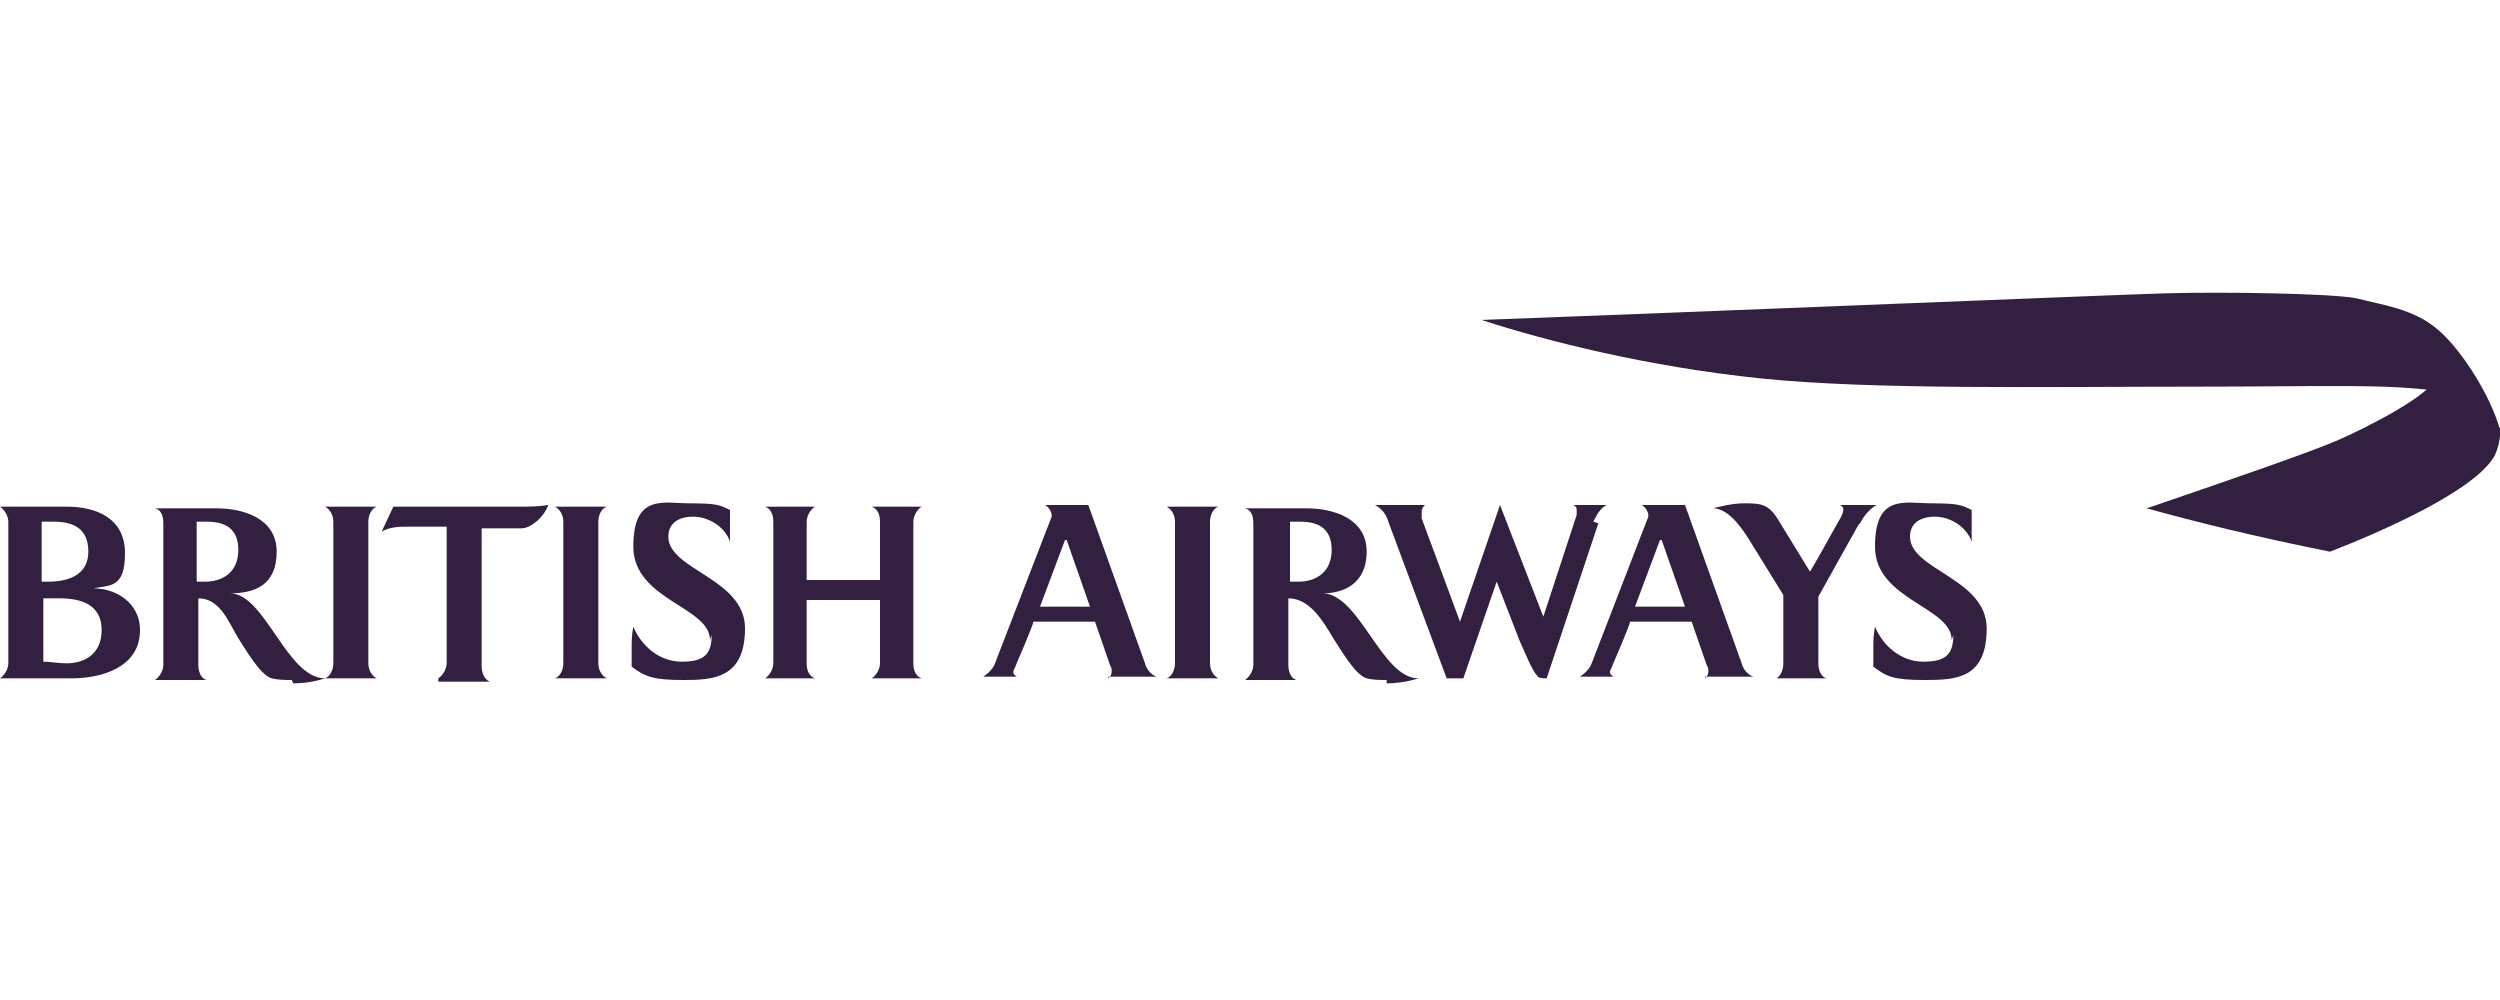 <?xml version="1.0" encoding="UTF-8"?>
<svg xmlns="http://www.w3.org/2000/svg" id="Layer_1" version="1.1" viewBox="0 0 150 60">
  <defs>
    <style> .st0 { fill: #331f40; fill-rule: evenodd; } </style>
  </defs>
  <path class="st0" d="M0,40.7c.3-.2.5-.6.5-.9v-8.5C.5,31,.3,30.6,0,30.4h4c1.8,0,3.5.7,3.5,2.8s-.9,1.9-1.9,2.1c1.4,0,2.8.9,2.8,2.5,0,2.3-2.4,2.9-4.1,2.9H0ZM3.2,31.3c-.2,0-.3,0-.7,0v3.6h.4c1.2,0,2.4-.4,2.4-1.8s-.9-1.8-2.1-1.8h0ZM3.5,35.9c-.3,0-.6,0-.9,0v3.8c.4,0,.9.1,1.4.1,1,0,2.1-.5,2.1-2s-1.2-1.9-2.5-1.9h0ZM12.3,31.3c-.2,0-.3,0-.5,0v3.6c.2,0,.3,0,.5,0,1.1,0,2-.6,2-1.9s-.8-1.7-1.9-1.7h0ZM17.5,40.8c-.4,0-.8,0-1.2-.1-.7-.2-1.6-1.8-2-2.4-.6-1-1.1-2.4-2.4-2.4v4c0,.3.1.8.5.9h-3.1c.3-.2.5-.6.5-.9v-8.5c0-.4-.1-.8-.5-.9h3.7c1.6,0,3.6.6,3.6,2.6s-1.3,2.5-2.8,2.5c2.1,0,3.4,5.1,5.7,5.1-.6.2-1.3.3-1.9.3h0ZM19.5,40.7c.3-.1.5-.5.5-.9v-8.5c0-.5-.3-.8-.5-.9h3.1c-.3.1-.5.5-.5.9v8.5c0,.5.3.8.5.9h-3.1ZM26.3,40.7c.3-.2.5-.6.5-.9v-8.2h-2.3c-.5,0-1.1,0-1.6.3l.7-1.5h7.5c.6,0,1.2,0,1.8-.1-.3.8-1.1,1.4-1.6,1.4-.6,0-1.6,0-2.4,0v8.3c0,.4.2.8.5.9h-3.1,0ZM33.3,40.7c.3-.1.5-.5.5-.9v-8.5c0-.5-.3-.8-.5-.9h3.1c-.3.1-.5.5-.5.9v8.5c0,.5.3.8.5.9h-3.1ZM42.6,38.4c0-2-4.6-2.4-4.6-5.6s1.8-2.6,3.4-2.6,1.8.1,2.4.4v1.9c-.3-.9-1.3-1.5-2.2-1.5s-1.5.4-1.5,1.2c0,2,4.6,2.5,4.6,5.5s-1.9,3.1-3.7,3.1-2.3-.2-3.1-.8c0-.3,0-.7,0-1.1s0-.8.1-1.3c.5,1.2,1.6,2.1,2.9,2.1s1.8-.4,1.8-1.6h0ZM52.3,40.7c.2-.1.5-.5.5-.9v-3.8c-.6,0-1.3,0-2.2,0s-1.6,0-2.2,0v3.8c0,.5.2.8.5.9h-3c.2-.1.5-.5.5-.9v-8.5c0-.5-.2-.8-.5-.9h3c-.2.1-.5.5-.5.9v3.5c.6,0,1.3,0,2.2,0s1.6,0,2.2,0v-3.5c0-.5-.2-.8-.5-.9h3c-.2.1-.5.5-.5.9v8.5c0,.5.2.8.5.9h-3Z"></path>
  <path class="st0" d="M66.5,40.7c.1-.1.2-.2.2-.4s0-.2-.1-.4c0,0-.8-2.3-.9-2.6-.6,0-1.3,0-1.9,0s-1.2,0-1.8,0c0,.2-1,2.5-1,2.5-.1.3-.2.4-.2.5,0,.2.1.2.2.3h-2c.3-.2.6-.5.7-.8l3.4-8.8s0,0,0-.1c0-.2-.2-.5-.4-.6h2.6l3.4,9.5c.1.4.4.7.7.8h-2.9ZM63.9,32.4l-1.5,4c.5,0,.9,0,1.4,0s1.1,0,1.6,0l-1.4-4h0ZM70,40.7c.3-.1.5-.5.5-.9v-8.5c0-.5-.3-.8-.5-.9h3.1c-.3.1-.5.5-.5.9v8.5c0,.5.3.8.5.9h-3.1ZM77.9,31.3c-.2,0-.3,0-.5,0v3.6c.2,0,.3,0,.5,0,1.1,0,2-.6,2-1.9s-.8-1.7-1.9-1.7h0ZM83.2,40.8c-.4,0-.8,0-1.2-.1-.7-.2-1.6-1.8-2-2.4-.6-1-1.4-2.4-2.7-2.4v4c0,.3.1.8.5.9h-3.1c.3-.2.5-.6.5-.9v-8.5c0-.4-.1-.8-.5-.9h3.7c1.6,0,3.6.6,3.6,2.6s-1.5,2.5-2.6,2.5c2.2.1,3.5,5.1,5.7,5.1-.6.2-1.3.3-1.9.3h0ZM95.9,31.4l-3.1,9.3c-.3,0-.5,0-.6-.2-.3-.3-.8-1.6-1-2l-1.4-3.6-2,5.8h-1l-3.5-9.4c-.1-.4-.4-.8-.8-1h3c-.1.1-.2.2-.2.4s0,.2,0,.4l2.3,6.2,2.4-7,2.6,6.7,2-6.1c0-.2,0-.2,0-.3s0-.2-.2-.3h2c-.4.2-.6.6-.8,1h0ZM99.6,32.4l-1.5,4c.5,0,.9,0,1.4,0s1.1,0,1.6,0l-1.4-4h0ZM102.3,40.7c.1-.1.2-.2.2-.4s0-.2-.1-.4c0,0-.8-2.3-.9-2.6-.6,0-1.3,0-1.9,0s-1.2,0-1.8,0c0,.2-1,2.5-1,2.5-.1.3-.2.4-.2.5,0,.2.1.2.2.3h-2c.3-.2.6-.5.7-.8l3.4-8.8s0,0,0-.1c0-.2-.2-.5-.4-.6h2.6l3.4,9.5c.1.4.4.7.7.8h-2.9ZM111.5,31.5l-2.4,4.3v4c0,.3.1.8.5.9h-3c.3-.2.4-.6.4-.9v-4.1l-2.1-3.4c-.2-.3-1.1-1.8-2.1-1.8.3-.1,1.2-.3,1.8-.3,1,0,1.5,0,2.1,1l1.9,3.1c.2-.3,1.7-3,1.7-3,.2-.3.3-.6.3-.7s0-.2-.2-.3h2.2c-.4.2-.8.7-1,1.1h0ZM117.1,38.4c0-2-4.6-2.4-4.6-5.6s1.8-2.6,3.4-2.6,1.8.1,2.4.4v1.9c-.3-.9-1.3-1.5-2.2-1.5s-1.5.4-1.5,1.2c0,2,4.6,2.5,4.6,5.5s-1.8,3.1-3.7,3.1-2.3-.2-3.1-.8c0-.3,0-.7,0-1.1s0-.8.1-1.3c.5,1.2,1.6,2.1,2.9,2.1s1.8-.4,1.8-1.6h0Z"></path>
  <path class="st0" d="M128.8,30.5c4.7-1.6,9.9-3.4,11.5-4.1s5.6-2.7,5.9-3.8c2.1.4,3.5,2.7,3.8,3.1,0,0,.1.7-.3,1.6-1.1,2.1-6.8,4.6-9.9,5.8-4.5-.9-8.1-1.8-11-2.6h0Z"></path>
  <path class="st0" d="M88.8,19.2c8.5-.3,37.7-1.5,41.1-1.6,3.4-.1,10,0,11.5.3,1.5.4,3.4.6,4.9,1.9,1.5,1.3,3.2,4.1,3.7,6-.9-1.3-2.1-2.1-3.4-2.3-3.5-.5-6.8-.3-15.2-.3-8.4,0-19.1.2-25.8-.5s-12.7-2.2-16.7-3.5h0Z"></path>
</svg>
